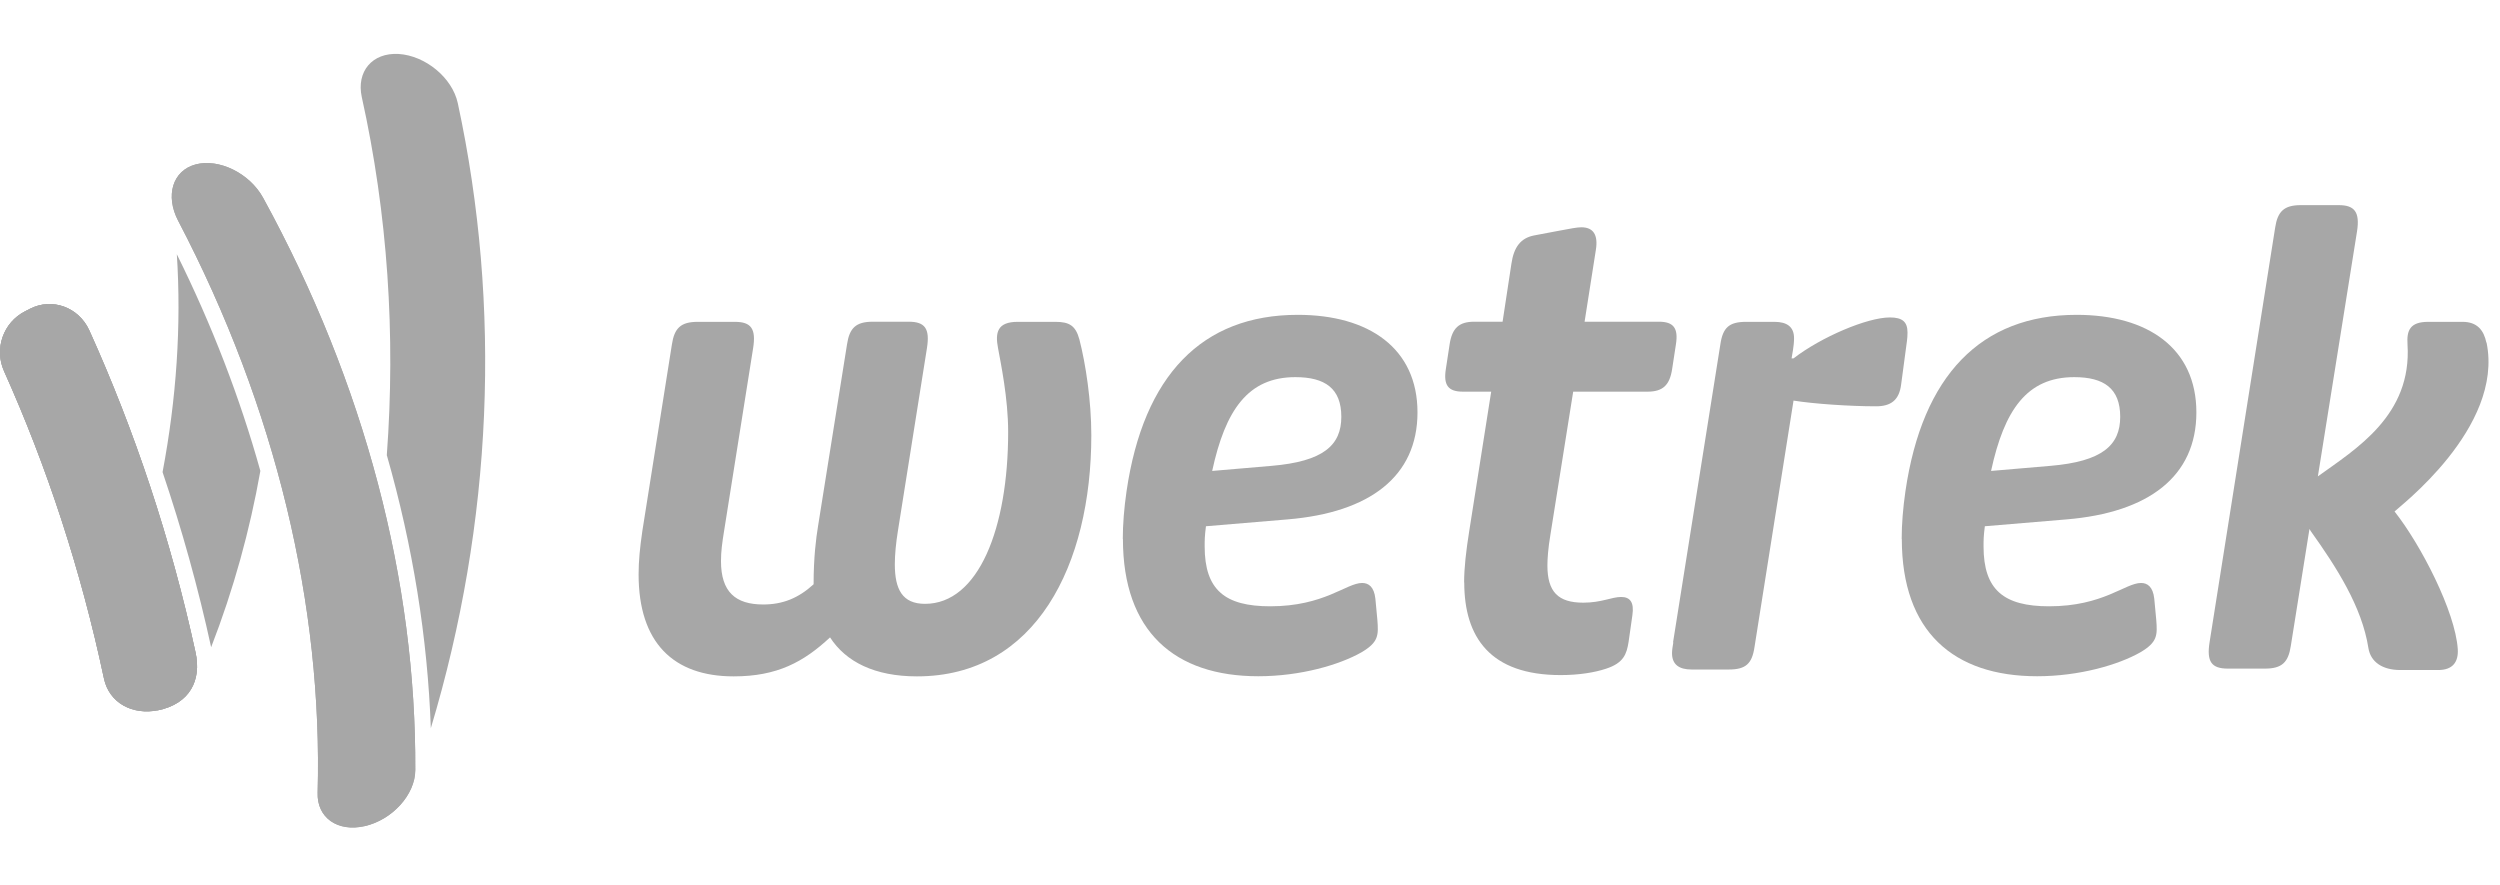 <svg width="113" height="40" viewBox="0 0 193 60" fill="none" xmlns="http://www.w3.org/2000/svg">
    <path d="M191.95 22.297C191.75 21.327 191.23 20.687 190.11 20.687H187.46C186.05 20.687 185.79 21.347 185.86 22.427C186.21 27.907 181.88 30.497 178.94 32.617L181.96 13.717C182.2 12.207 181.77 11.677 180.55 11.677H177.63C176.32 11.677 175.83 12.167 175.64 13.427L170.58 45.417C170.34 46.927 170.73 47.457 171.99 47.457H174.86C176.17 47.457 176.66 46.967 176.85 45.707L178.29 36.677C178.33 36.737 178.36 36.797 178.4 36.857C180.36 39.607 182.34 42.667 182.84 45.867C183.01 46.937 183.91 47.567 185.31 47.567H188.23C189.35 47.567 189.8 46.947 189.74 45.957C189.55 43.047 186.89 37.897 184.86 35.327C185.05 35.087 193.33 28.887 191.96 22.277L191.95 22.297Z" fill="#a7a7a7"/>
    <path d="M49.3 40.177C49.3 39.157 49.4 38.137 49.59 36.827L51.87 22.437C52.06 21.177 52.55 20.687 53.86 20.687H56.73C57.99 20.687 58.38 21.217 58.14 22.727L55.9 36.827C55.75 37.747 55.66 38.427 55.66 39.157C55.66 41.537 56.78 42.507 58.92 42.507C60.43 42.507 61.64 42.017 62.81 40.947C62.81 38.857 63 37.397 63.15 36.477L65.39 22.427C65.58 21.167 66.07 20.677 67.38 20.677H70.15C71.41 20.677 71.8 21.207 71.56 22.717L69.32 36.817C69.17 37.737 69.08 38.667 69.08 39.397C69.08 41.337 69.66 42.457 71.41 42.457C75.54 42.457 77.83 36.627 77.83 29.187C77.83 26.567 77.25 23.837 77.05 22.727C76.81 21.507 77 20.687 78.56 20.687H81.48C82.55 20.687 83.04 20.977 83.33 22.047C83.82 23.947 84.25 26.807 84.25 29.437C84.25 39.447 79.97 48.057 70.79 48.057C67.53 48.057 65.3 46.937 64.08 45.047C62.04 46.947 60 48.057 56.64 48.057C51.97 48.057 49.3 45.437 49.3 40.187V40.177Z" fill="#a7a7a7"/>
    <path d="M86.68 37.447C86.68 36.327 86.78 35.066 86.97 33.757C88.28 24.817 92.8 20.146 100.19 20.146C105.68 20.146 109.43 22.727 109.43 27.677C109.43 32.627 105.74 35.407 99.42 35.937L93.1 36.467C93 37.246 93 37.536 93 38.026C93 41.377 94.56 42.647 98.06 42.647C102.24 42.647 103.94 40.846 105.16 40.846C105.65 40.846 106.08 41.136 106.18 42.066L106.33 43.666C106.43 44.886 106.43 45.416 105.11 46.197C103.41 47.166 100.4 48.047 97.14 48.047C90.68 48.047 86.69 44.596 86.69 37.447H86.68ZM98.15 31.806C102.18 31.466 103.55 30.206 103.55 28.017C103.55 25.826 102.29 24.956 100 24.956C96.35 24.956 94.6 27.486 93.58 32.197L98.15 31.806Z" fill="#a7a7a7"/>
    <path d="M113.03 40.807C113.03 39.687 113.18 38.377 113.42 36.867L115.12 26.077H112.93C111.81 26.077 111.42 25.587 111.62 24.327L111.91 22.427C112.1 21.167 112.64 20.677 113.81 20.677H116L116.68 16.207C116.87 14.897 117.41 14.217 118.43 14.017L120.23 13.677C121.25 13.487 121.74 13.387 122.08 13.387C123 13.387 123.39 13.967 123.2 15.137L122.33 20.677H128.071C129.191 20.677 129.581 21.167 129.381 22.427L129.09 24.327C128.9 25.587 128.36 26.077 127.19 26.077H121.45L119.7 37.067C119.51 38.187 119.46 39.007 119.46 39.497C119.46 41.537 120.29 42.367 122.23 42.367C123.64 42.367 124.42 41.927 125.15 41.927C125.83 41.927 126.17 42.317 126.02 43.337L125.73 45.377C125.58 46.347 125.34 47.027 123.98 47.467C123.11 47.757 121.89 47.957 120.48 47.957C115.04 47.957 113.04 45.037 113.04 40.807H113.03Z" fill="#a7a7a7"/>
    <path d="M129.16 45.427L132.81 22.437C133 21.127 133.49 20.687 134.8 20.687H136.99C137.96 20.687 138.5 21.077 138.5 21.947C138.5 22.137 138.5 22.477 138.31 23.507H138.46C140.6 21.857 144.15 20.347 145.9 20.347C146.87 20.347 147.26 20.687 147.26 21.517C147.26 21.707 147.26 21.907 147.16 22.587L146.77 25.507C146.62 26.767 145.94 27.207 144.83 27.207C142.79 27.207 140.02 27.017 138.46 26.767L135.45 45.777C135.26 47.087 134.77 47.527 133.46 47.527H130.59C129.62 47.527 129.08 47.137 129.08 46.267C129.08 46.027 129.13 45.737 129.18 45.437L129.16 45.427Z" fill="#a7a7a7"/>
    <path d="M146.81 37.447C146.81 36.327 146.91 35.066 147.1 33.757C148.41 24.817 152.93 20.146 160.32 20.146C165.81 20.146 169.56 22.727 169.56 27.677C169.56 32.627 165.87 35.407 159.55 35.937L153.23 36.467C153.13 37.246 153.13 37.536 153.13 38.026C153.13 41.377 154.69 42.647 158.19 42.647C162.37 42.647 164.07 40.846 165.29 40.846C165.78 40.846 166.21 41.136 166.31 42.066L166.46 43.666C166.56 44.886 166.56 45.416 165.24 46.197C163.54 47.166 160.52 48.047 157.27 48.047C150.81 48.047 146.82 44.596 146.82 37.447H146.81ZM158.28 31.806C162.31 31.466 163.68 30.206 163.68 28.017C163.68 25.826 162.42 24.956 160.13 24.956C156.48 24.956 154.73 27.486 153.71 32.197L158.28 31.806Z" fill="#a7a7a7"/>
    <path d="M12.16 50.677C10.28 51.047 8.43 50.157 8.02 48.197C6.24 39.807 3.62 31.867 0.31 24.487C-0.46 22.767 0.25 20.737 1.93 19.877C2.06 19.807 2.19 19.747 2.32 19.677C4 18.817 6.07 19.527 6.9 21.357C10.4 29.107 13.19 37.437 15.1 46.227C15.55 48.297 14.71 50.177 12.15 50.687L12.16 50.677Z" fill="#a7a7a7"/>
    <path d="M12.16 50.677C10.28 51.047 8.43 50.157 8.02 48.197C6.24 39.807 3.62 31.867 0.31 24.487C-0.46 22.767 0.25 20.737 1.93 19.877C2.06 19.807 2.19 19.747 2.32 19.677C4 18.817 6.07 19.527 6.9 21.357C10.4 29.107 13.19 37.437 15.1 46.227C15.55 48.297 14.71 50.177 12.15 50.687L12.16 50.677Z" fill="#a7a7a7"/>
    <path d="M12.16 50.677C10.28 51.047 8.43 50.157 8.02 48.197C6.24 39.807 3.62 31.867 0.31 24.487C-0.46 22.767 0.25 20.737 1.93 19.877C2.06 19.807 2.19 19.747 2.32 19.677C4 18.817 6.07 19.527 6.9 21.357C10.4 29.107 13.19 37.437 15.1 46.227C15.55 48.297 14.71 50.177 12.15 50.687L12.16 50.677Z" fill="#a7a7a7"/>
    <path d="M28.16 59.616C26.05 60.096 24.46 58.956 24.52 57.046C24.92 42.626 21.33 27.366 13.75 12.876C12.75 10.956 13.31 9.016 15.1 8.536C16.88 8.056 19.26 9.196 20.31 11.106C28.21 25.526 32.13 40.786 32.06 55.276C32.06 57.196 30.27 59.136 28.16 59.616Z" fill="#a7a7a7"/>
    <path d="M28.16 59.616C26.05 60.096 24.46 58.956 24.52 57.046C24.92 42.626 21.33 27.366 13.75 12.876C12.75 10.956 13.31 9.016 15.1 8.536C16.88 8.056 19.26 9.196 20.31 11.106C28.21 25.526 32.13 40.786 32.06 55.276C32.06 57.196 30.27 59.136 28.16 59.616Z" fill="#a7a7a7"/>
    <path d="M13.65 15.447C14.01 20.967 13.62 26.637 12.55 32.287C14.04 36.697 15.3 41.217 16.3 45.807C18.04 41.327 19.29 36.767 20.1 32.197C18.52 26.537 16.36 20.927 13.64 15.447H13.65Z" fill="#a7a7a7"/>
    <path d="M29.87 31.007C31.87 37.997 33.01 45.077 33.26 52.057C38.04 36.167 38.74 19.567 35.34 3.797C34.91 1.827 32.83 0.137 30.78 0.007C28.73 -0.113 27.5 1.367 27.93 3.337C29.93 12.367 30.55 21.687 29.86 30.997L29.87 31.007Z" fill="#a7a7a7"/>
</svg>